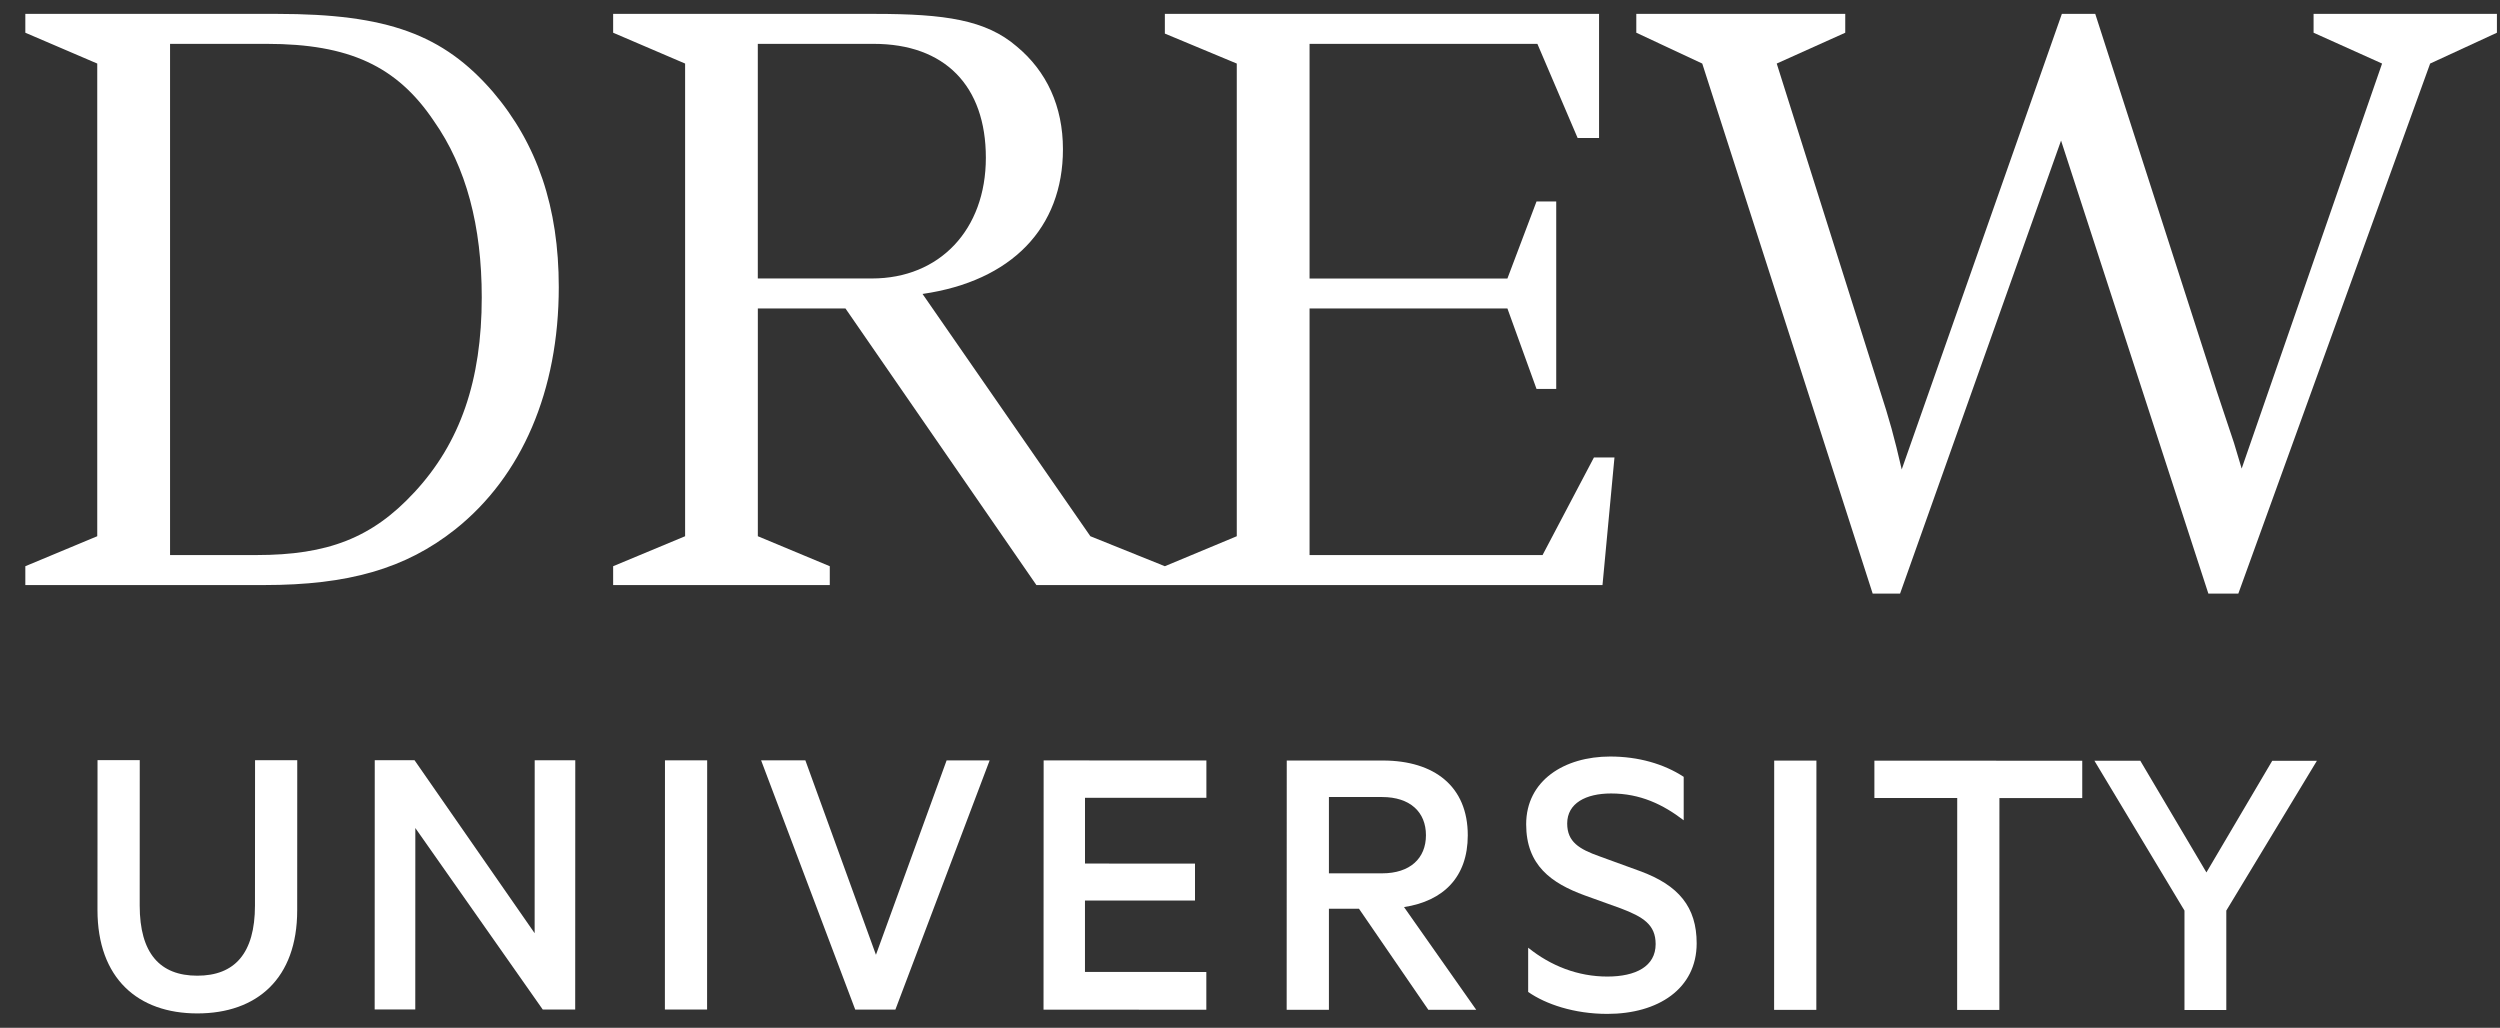 <svg width="90" height="37" viewBox="0 0 90 37" fill="none" xmlns="http://www.w3.org/2000/svg">
<rect x="0" y="0" width="90" height="37" fill="#333333" stroke="none"/>
<g clip-path="url(#clip0_1022_4004)">
<path d="M9.975 0.5H0.912V1.178L3.501 2.288V19.304L0.912 20.384V21.062H9.513C12.533 21.062 14.598 20.476 16.387 19.058C18.791 17.146 20.116 14.063 20.116 10.333C20.116 7.467 19.346 5.186 17.743 3.304C15.956 1.241 13.952 0.5 9.975 0.5ZM14.908 17.732C13.397 19.366 11.794 19.982 9.236 19.982H6.122V1.579H9.606C12.565 1.579 14.291 2.38 15.617 4.353C16.789 6.018 17.343 8.146 17.343 10.704C17.343 13.693 16.572 15.944 14.909 17.732H14.908Z" fill="white"/>
<path d="M55.531 19.982H47.144V11.105H54.267L55.315 14.002H56.024V7.252H55.315L54.267 10.026H47.144V1.579H55.346L56.795 4.969H57.566V0.5H41.935V1.209L44.524 2.288V19.304L41.935 20.384L39.253 19.304L33.211 10.582C36.416 10.119 38.266 8.207 38.266 5.372C38.266 3.83 37.68 2.566 36.602 1.672C35.492 0.716 34.019 0.5 31.492 0.5H22.073V1.178L24.664 2.288V19.304L22.073 20.384V21.062H29.872V20.384L27.282 19.304V11.105H30.437L37.31 21.062H57.69L58.121 16.468H57.382L55.532 19.982H55.531ZM27.281 10.026V1.579H31.453C34.012 1.579 35.491 3.089 35.491 5.679C35.491 8.268 33.827 10.025 31.391 10.025H27.281V10.026Z" fill="white"/>
<path d="M83.289 0.5V1.178L85.755 2.288L80.7 16.869L80.423 15.943L80.145 15.111L79.806 14.093L75.429 0.5H74.227L68.462 16.9C68.184 15.698 68.031 15.143 67.661 14.002L63.962 2.288L66.429 1.178V0.5H58.907V1.178L61.281 2.288L67.416 21.369H68.403L74.198 5.061L79.501 21.369H80.58L87.485 2.288L89.889 1.178V0.5H83.293H83.289Z" fill="white"/>
<path d="M3.509 32.758L3.511 27.365H5.031L5.029 32.597C5.029 34.321 5.759 35.125 7.103 35.125C8.447 35.125 9.178 34.322 9.179 32.598L9.182 27.366H10.701L10.699 32.773C10.699 35.228 9.251 36.484 7.103 36.483C4.969 36.483 3.509 35.226 3.509 32.755V32.758Z" fill="white"/>
<path d="M20.707 36.342H19.538L14.952 29.809L14.95 36.341H13.488L13.491 27.368H14.923L19.247 33.595L19.249 27.37H20.71L20.707 36.343V36.342Z" fill="white"/>
<path d="M25.455 36.344H23.936L23.939 27.371H25.458L25.455 36.344Z" fill="white"/>
<path d="M30.788 36.345L27.4 27.372H28.993L31.534 34.373L34.078 27.374H35.627L32.234 36.346H30.788V36.345Z" fill="white"/>
<path d="M43.43 27.377V28.722L39.06 28.721V31.088L43.02 31.09V32.419L39.059 32.418V34.99L43.428 34.991V36.35L37.567 36.348L37.571 27.375L43.43 27.377Z" fill="white"/>
<path d="M47.841 32.713V36.352H46.32L46.323 27.379H49.787C51.643 27.381 52.841 28.316 52.84 30.07C52.84 31.575 51.963 32.437 50.545 32.655L53.145 36.354H51.421L48.923 32.714H47.842L47.841 32.713ZM47.841 31.44H49.756C50.764 31.44 51.334 30.9 51.334 30.068C51.334 29.234 50.765 28.694 49.756 28.693H47.841V31.44Z" fill="white"/>
<path d="M55.014 34.117C55.832 34.776 56.811 35.156 57.864 35.156C58.886 35.156 59.603 34.791 59.603 33.987C59.603 33.285 59.151 33.007 58.346 32.701L57.046 32.233C55.848 31.794 54.942 31.151 54.942 29.675C54.942 28.097 56.317 27.235 57.968 27.235C58.976 27.235 59.898 27.498 60.613 27.966V29.53C59.867 28.96 59.049 28.565 57.998 28.565C57.092 28.565 56.419 28.915 56.419 29.646C56.419 30.304 56.842 30.566 57.588 30.83L59.035 31.357C60.438 31.869 61.08 32.658 61.08 33.959C61.08 35.596 59.691 36.501 57.864 36.5C56.666 36.5 55.642 36.149 55.014 35.71V34.117Z" fill="white"/>
<path d="M65.388 36.356H63.868L63.871 27.382H65.391L65.388 36.356Z" fill="white"/>
<path d="M67.48 27.384L74.961 27.386V28.73H71.979L71.977 36.358H70.457L70.46 28.729H67.478V27.384H67.48Z" fill="white"/>
<path d="M81.8 27.389H83.408L80.147 32.781V36.361H78.641V32.781L75.399 27.387H77.051L79.431 31.407L81.8 27.389Z" fill="white"/>
</g>
<defs>
<clipPath id="clip0_1022_4004">
<rect width="88.974" height="36" fill="white" transform="translate(0.912 0.5)"/>
</clipPath>
</defs>
</svg>
